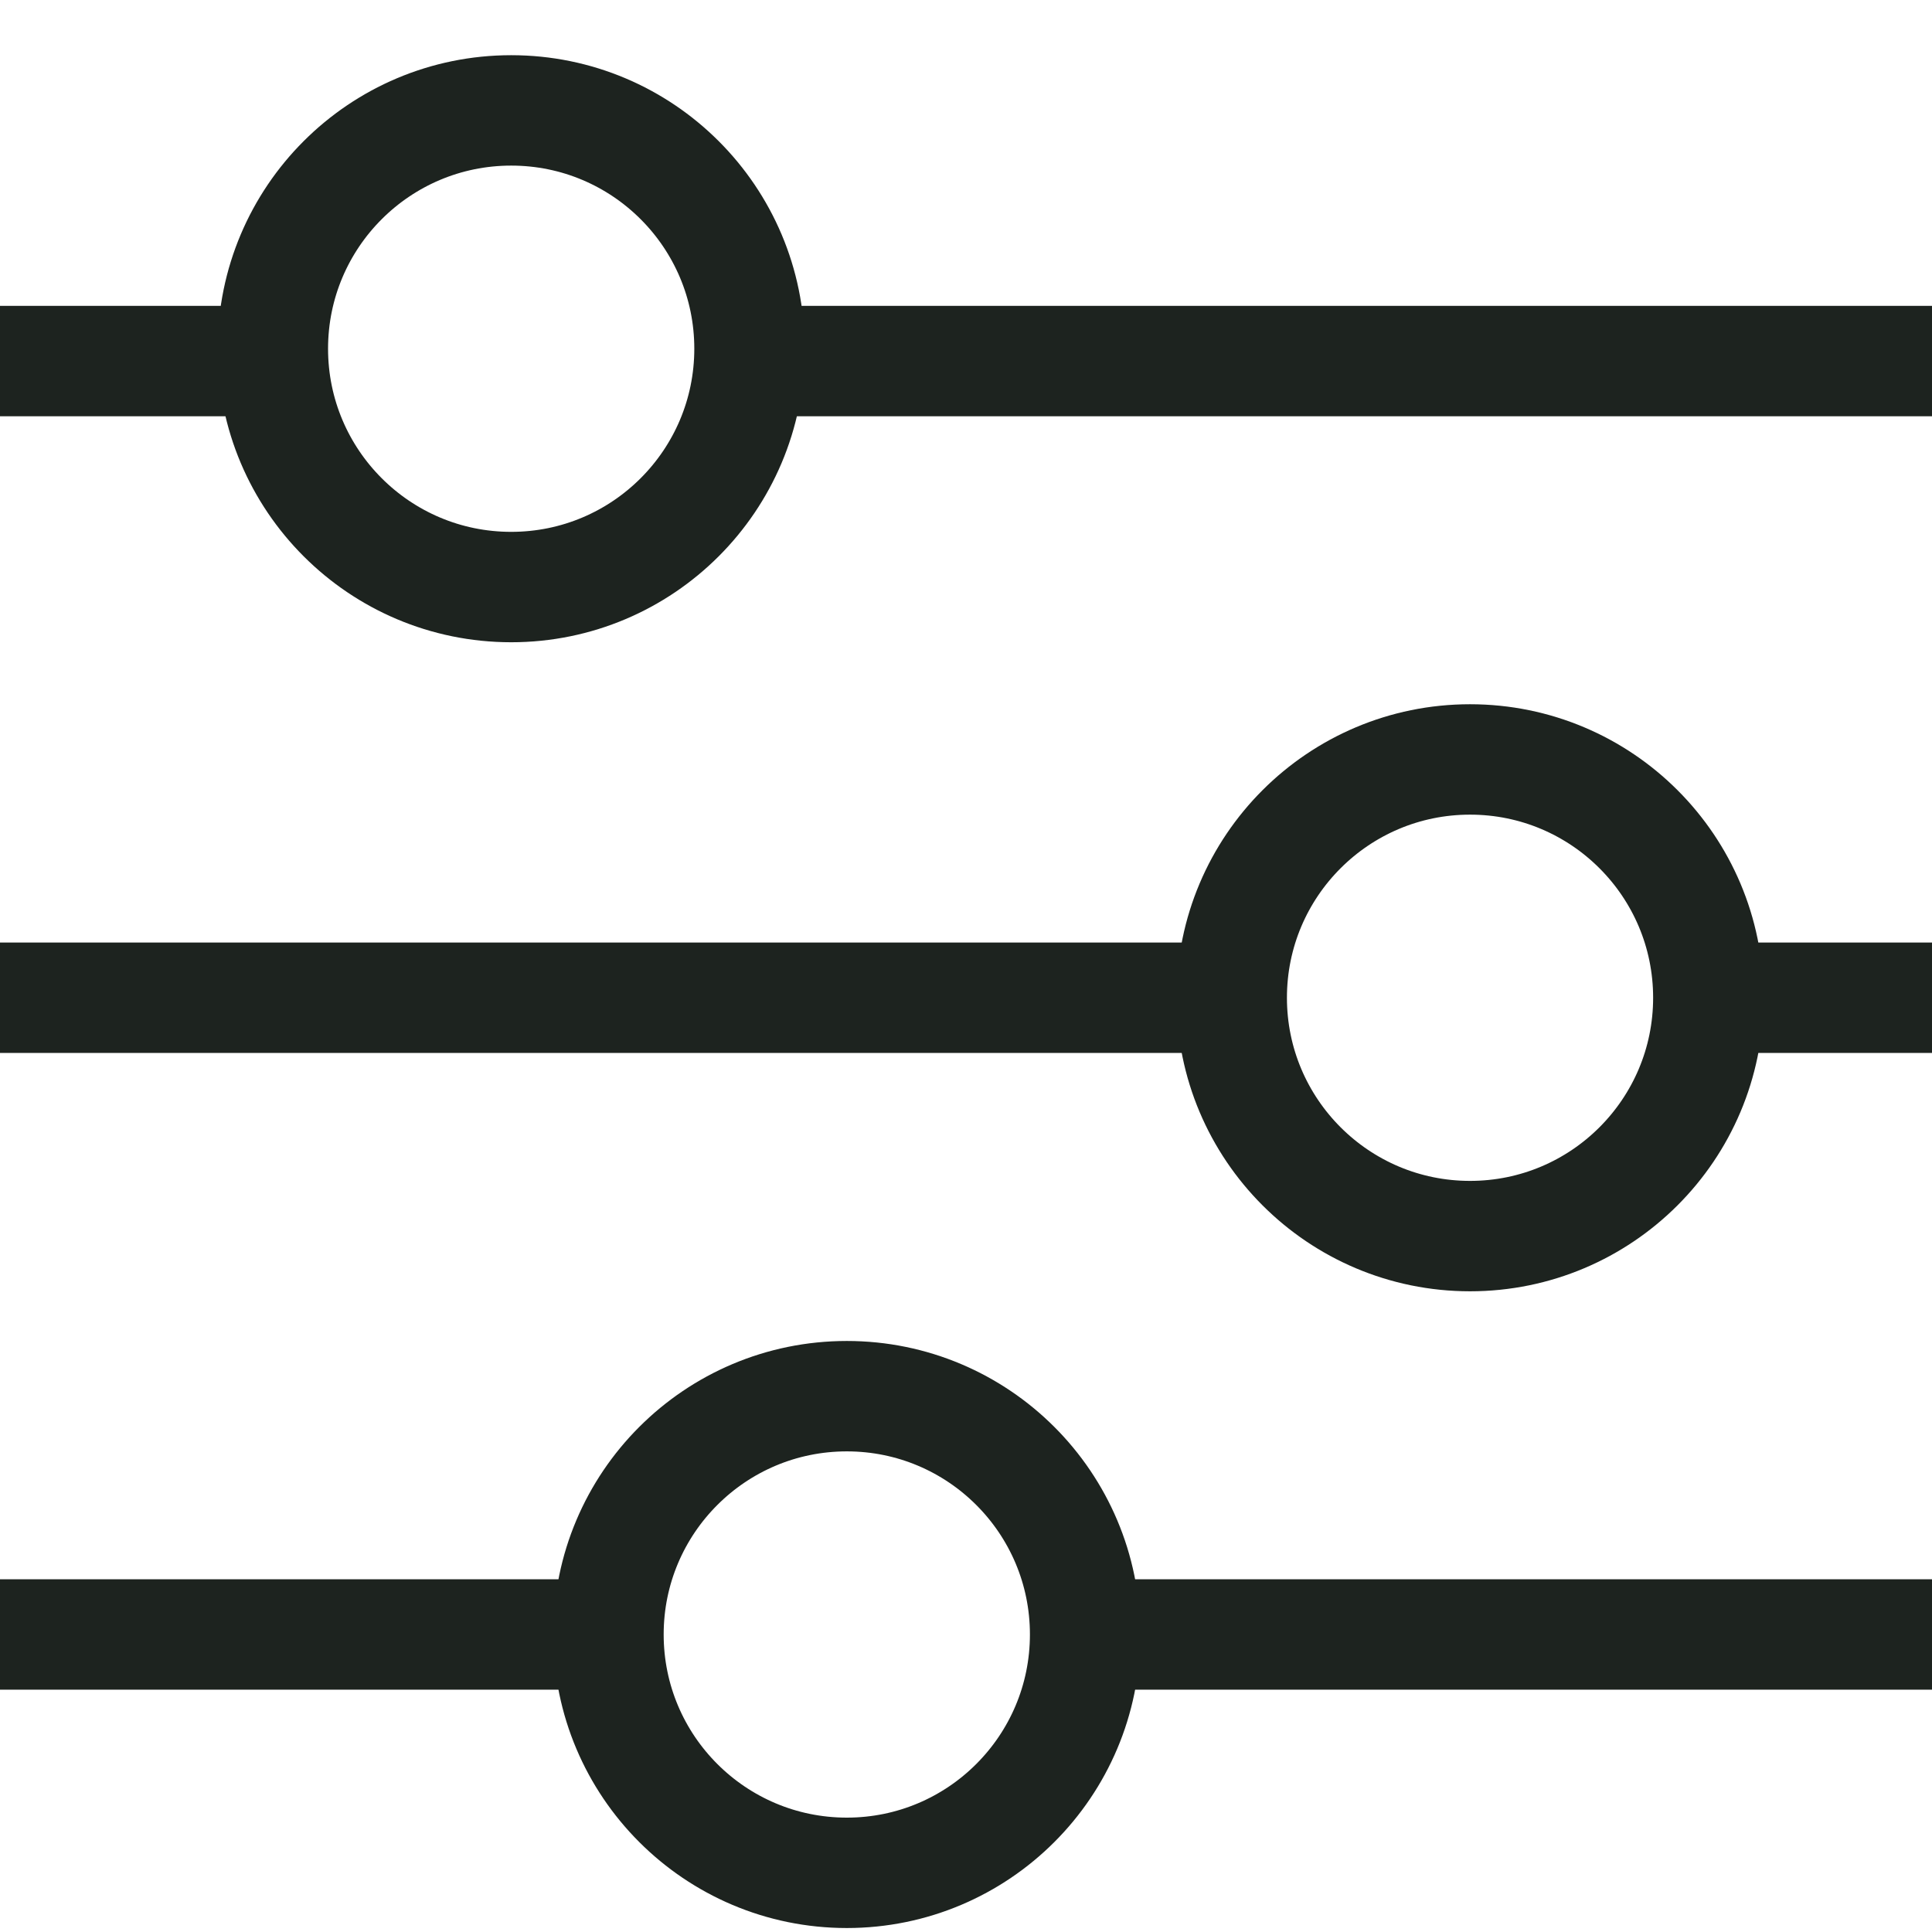<svg width="35" height="35" viewBox="0 0 35 35" fill="none" xmlns="http://www.w3.org/2000/svg">
<path d="M30.949 18.075H35" stroke="#1D231F" stroke-width="2"/>
<path d="M0 18.075H22.314" stroke="#1D231F" stroke-width="2"/>
<path d="M13.571 6.541H35" stroke="#1D231F" stroke-width="2"/>
<path d="M0 6.541H4.951" stroke="#1D231F" stroke-width="2"/>
<path d="M19.659 29.61H35.001" stroke="#1D231F" stroke-width="2"/>
<path d="M0 29.61H11.024" stroke="#1D231F" stroke-width="2"/>
<path d="M9.261 10.635C11.645 10.635 13.578 8.702 13.578 6.317C13.578 3.933 11.645 2 9.261 2C6.876 2 4.943 3.933 4.943 6.317C4.943 8.702 6.876 10.635 9.261 10.635Z" stroke="#1D231F" stroke-width="2"/>
<path d="M26.631 22.393C29.015 22.393 30.948 20.46 30.948 18.075C30.948 15.691 29.015 13.758 26.631 13.758C24.247 13.758 22.314 15.691 22.314 18.075C22.314 20.46 24.247 22.393 26.631 22.393Z" stroke="#1D231F" stroke-width="2"/>
<path d="M15.341 33.928C17.725 33.928 19.658 31.995 19.658 29.61C19.658 27.226 17.725 25.293 15.341 25.293C12.956 25.293 11.023 27.226 11.023 29.61C11.023 31.995 12.956 33.928 15.341 33.928Z" stroke="#1D231F" stroke-width="2"/>
</svg>
